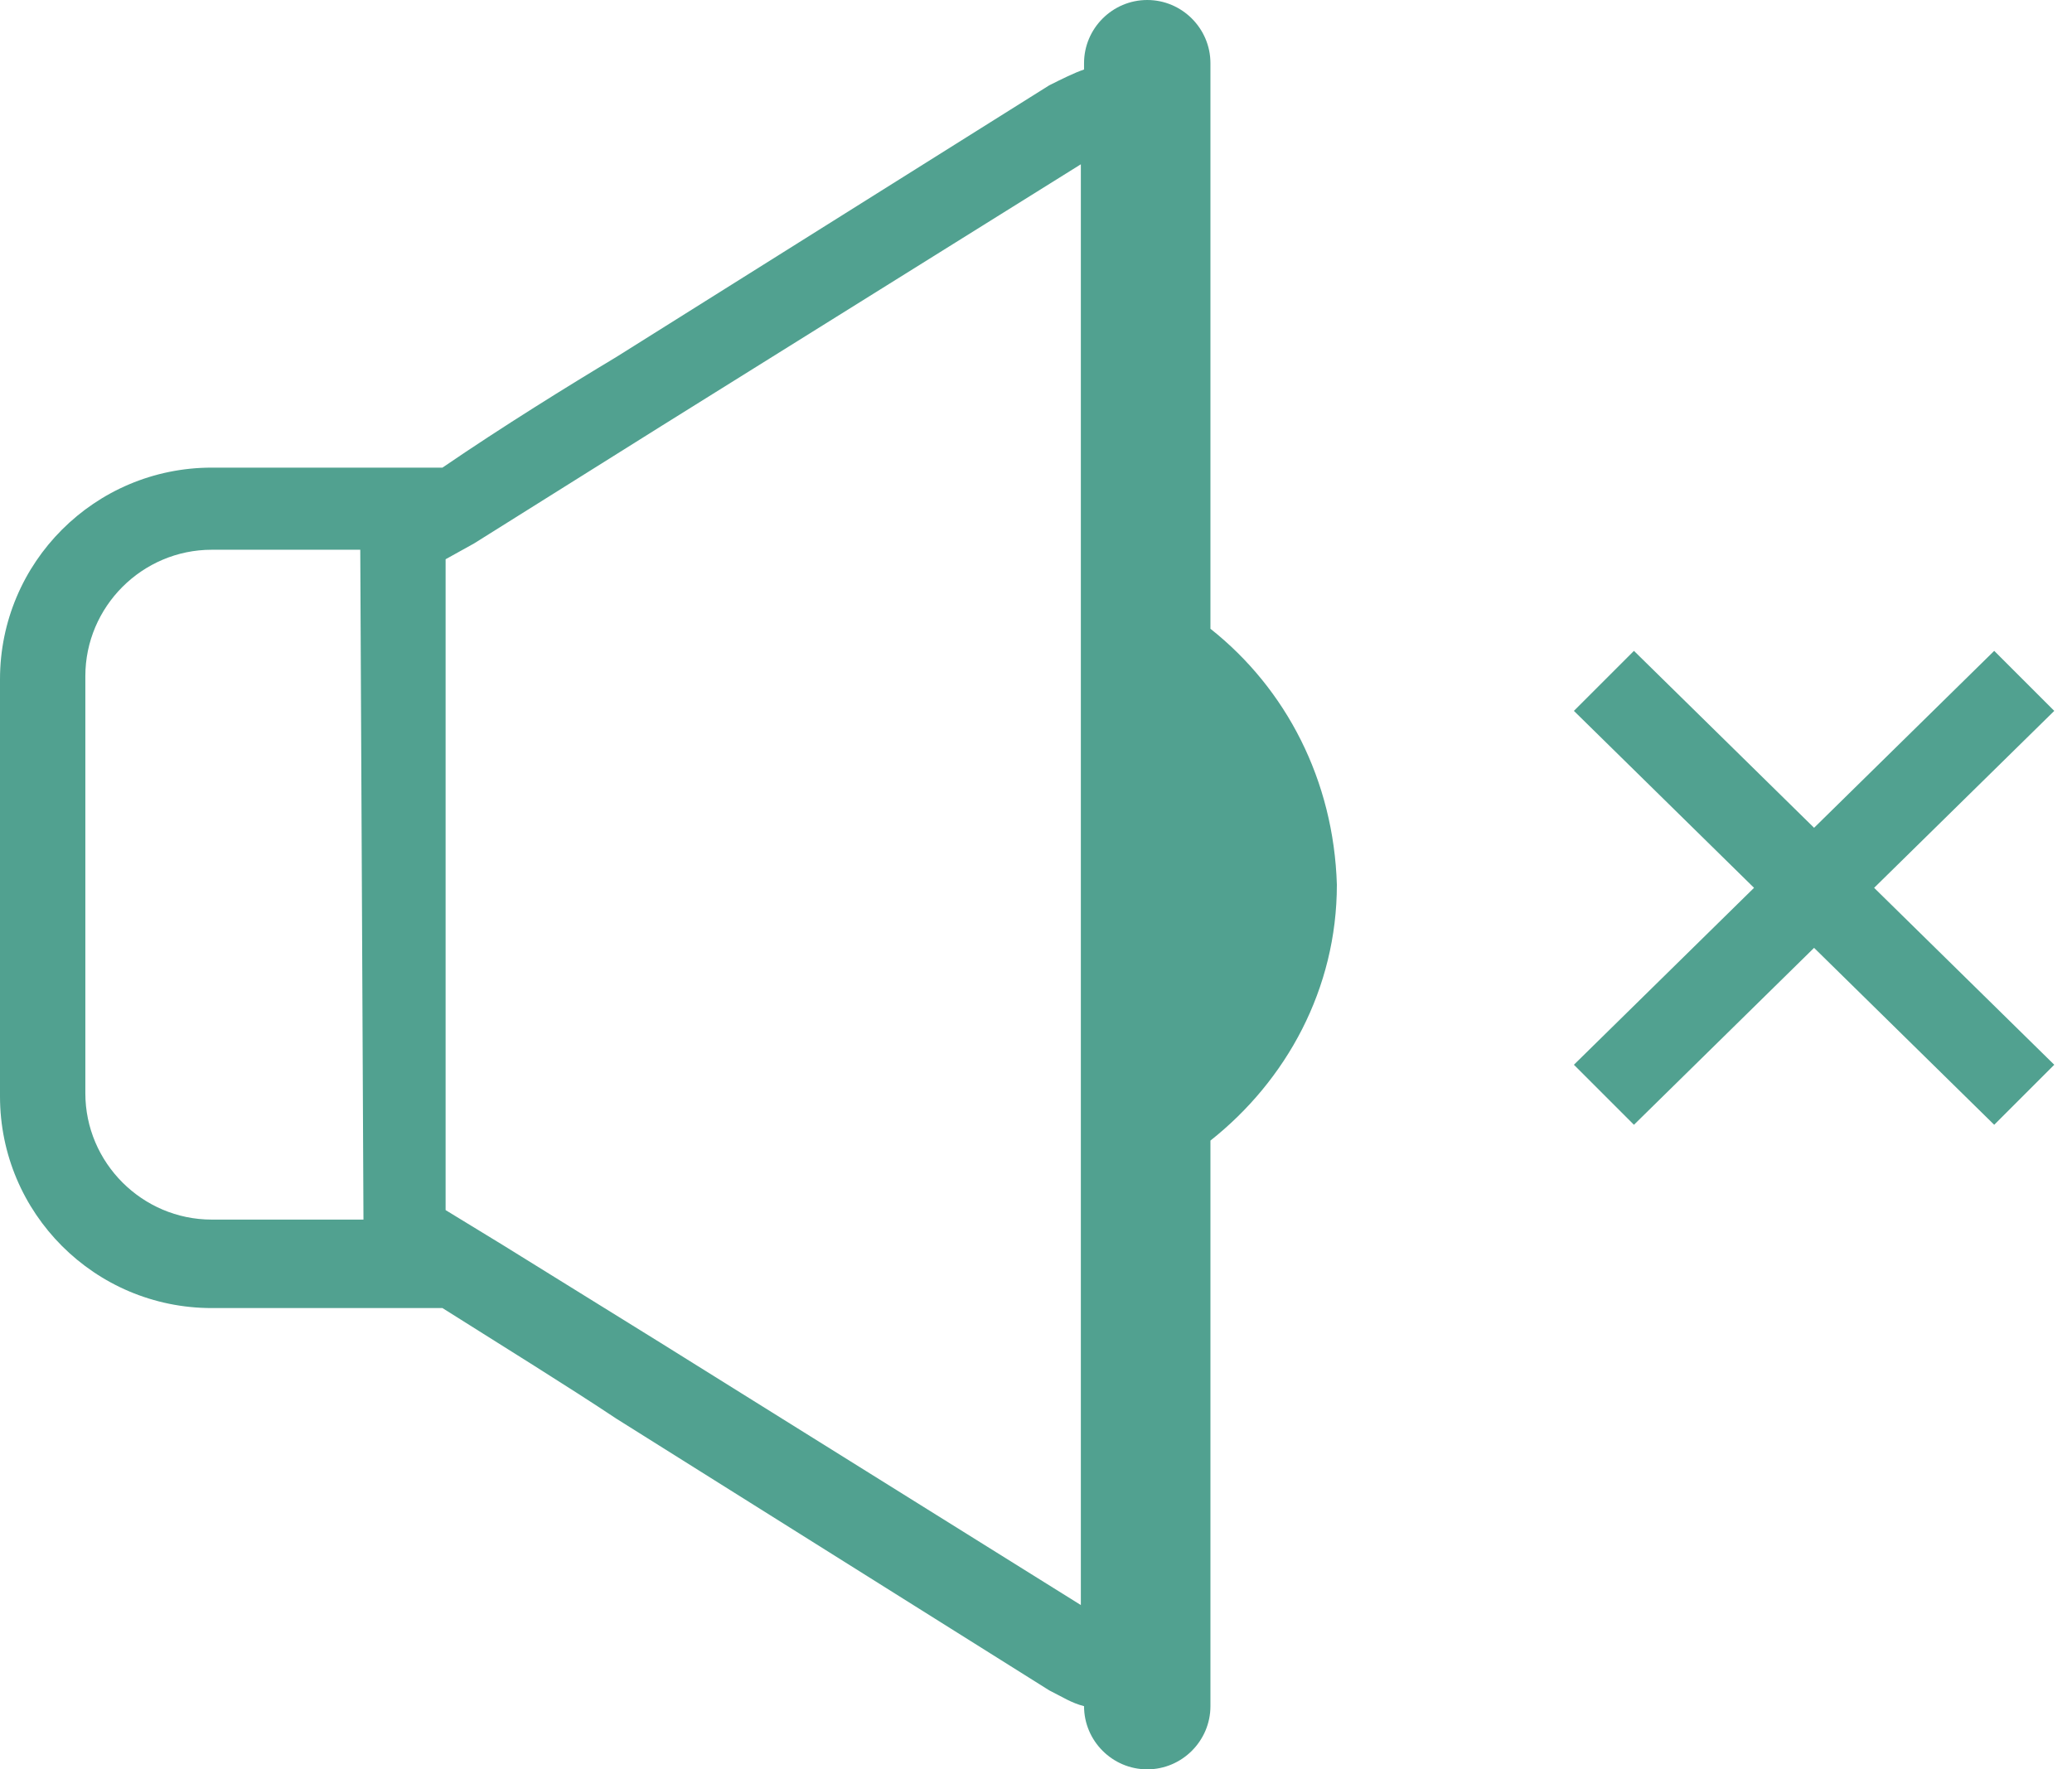 <?xml version="1.0" encoding="UTF-8"?> <svg xmlns="http://www.w3.org/2000/svg" width="48" height="41" viewBox="0 0 48 41" fill="none"> <path d="M28.041 14.57V1.464C28.041 0.659 27.382 0 26.577 0C25.771 0 25.113 0.659 25.113 1.464V1.611C24.893 1.684 24.6 1.83 24.307 1.977L14.277 8.273C13.179 8.932 11.641 9.884 10.25 10.836H4.905C2.196 10.836 0 13.032 0 15.741V25.405C0 28.114 2.196 30.311 4.905 30.311H10.25C11.641 31.189 13.179 32.141 14.277 32.873L24.307 39.17C24.6 39.316 24.82 39.462 25.113 39.536V39.536C25.113 40.341 25.771 41 26.577 41C27.382 41 28.041 40.341 28.041 39.536V26.43C29.798 25.039 30.97 22.916 30.97 20.5C30.896 18.084 29.798 15.961 28.041 14.57ZM8.42 28.261H4.905C3.295 28.261 1.977 26.943 1.977 25.332V15.668C1.977 14.057 3.295 12.739 4.905 12.739H8.346L8.42 28.261ZM25.039 37.193L15.302 31.116L11.641 28.846L10.323 28.041V12.959L10.982 12.593L15.302 9.884L25.039 3.807V37.193ZM47.589 16.473L46.198 15.082L42.025 19.182L37.852 15.082L36.461 16.473L40.634 20.573L36.461 24.673L37.852 26.064L42.025 21.964L46.198 26.064L47.589 24.673L43.416 20.573L47.589 16.473Z" fill="#51A190"></path> </svg> 